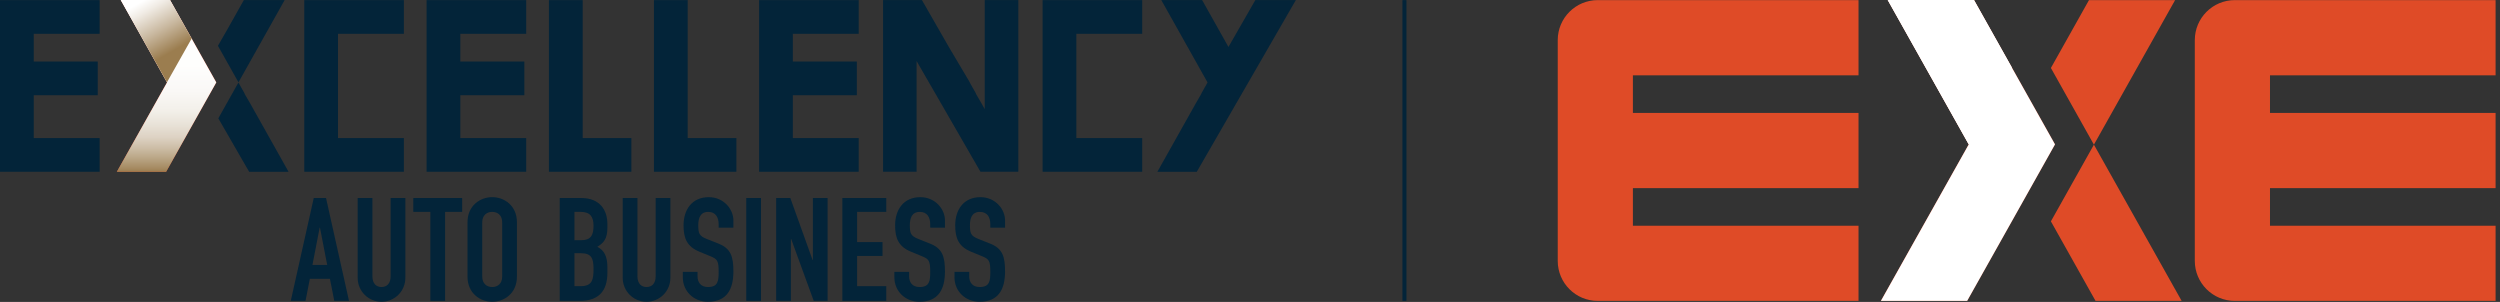 <svg width="414" height="50" viewBox="0 0 414 50" fill="none" xmlns="http://www.w3.org/2000/svg">
<rect x="0" y="0" width="414" height="50" fill="#333333" stroke="none"/>
<path d="M51.957 32.791H53.991L57.796 49.829H55.356L54.636 46.167H51.31L50.592 49.828H48.151L51.957 32.791ZM52.985 37.697H52.937L51.741 43.871H54.182L52.985 37.697Z" fill="#032439"/>
<path d="M67.128 46C67.128 48.225 65.357 49.972 63.179 49.972C61.002 49.972 59.23 48.225 59.23 46V32.791H61.672V45.761C61.672 46.957 62.318 47.531 63.18 47.531C64.041 47.531 64.688 46.957 64.688 45.761V32.791H67.129L67.128 46Z" fill="#032439"/>
<path d="M71.267 35.087H68.443V32.791H76.532V35.087H73.709V49.829H71.267L71.267 35.087Z" fill="#032439"/>
<path d="M77.419 36.81C77.419 34.034 79.525 32.647 81.511 32.647C83.497 32.647 85.604 34.034 85.604 36.81V45.809C85.604 48.585 83.498 49.972 81.511 49.972C79.524 49.972 77.419 48.585 77.419 45.809V36.81ZM79.859 45.809C79.859 46.981 80.625 47.531 81.511 47.531C82.396 47.531 83.162 46.981 83.162 45.809V36.81C83.162 35.638 82.396 35.087 81.511 35.087C80.625 35.087 79.859 35.638 79.859 36.81V45.809Z" fill="#032439"/>
<path d="M92.686 32.791H96.253C99.412 32.791 100.584 34.872 100.584 37.098V37.72C100.584 39.539 99.986 40.209 98.909 40.879C100.057 41.429 100.584 42.459 100.584 44.229V45.187C100.584 48.154 99.172 49.829 96.013 49.829H92.686V32.791ZM95.128 39.778H96.229C97.856 39.778 98.287 38.941 98.287 37.385C98.287 35.877 97.736 35.087 96.133 35.087H95.128V39.778ZM95.128 47.388H96.18C98.143 47.388 98.287 46.192 98.287 44.516C98.287 42.816 97.976 41.932 96.204 41.932H95.128V47.388Z" fill="#032439"/>
<path d="M111.017 46C111.017 48.225 109.247 49.972 107.069 49.972C104.891 49.972 103.12 48.225 103.12 46V32.791H105.561V45.761C105.561 46.957 106.207 47.531 107.069 47.531C107.931 47.531 108.577 46.957 108.577 45.761V32.791H111.017L111.017 46Z" fill="#032439"/>
<path d="M121.45 37.697H119.009V37.147C119.009 36.022 118.531 35.089 117.286 35.089C115.946 35.089 115.635 36.166 115.635 37.29C115.635 38.606 115.754 39.062 117.023 39.564L118.89 40.306C121.043 41.119 121.45 42.483 121.45 44.972C121.45 47.844 120.398 49.974 117.239 49.974C114.87 49.974 113.074 48.227 113.074 45.929V45.02H115.515V45.786C115.515 46.672 115.993 47.532 117.238 47.532C118.889 47.532 119.009 46.551 119.009 44.998C119.009 43.179 118.793 42.892 117.597 42.413L115.85 41.695C113.744 40.834 113.194 39.446 113.194 37.316C113.194 34.731 114.581 32.65 117.381 32.65C119.823 32.65 121.45 34.611 121.45 36.502L121.45 37.697Z" fill="#032439"/>
<path d="M123.579 32.791H126.02V49.829H123.579V32.791Z" fill="#032439"/>
<path d="M128.533 32.791H130.879L134.564 43.057H134.612V32.791H137.052V49.829H134.755L131.022 39.587H130.974V49.829H128.533V32.791Z" fill="#032439"/>
<path d="M139.493 32.791H146.768V35.087H141.934V40.089H146.145V42.387H141.934V47.388H146.768V49.829H139.493V32.791Z" fill="#032439"/>
<path d="M156.485 37.697H154.045V37.147C154.045 36.022 153.565 35.089 152.321 35.089C150.981 35.089 150.67 36.166 150.67 37.29C150.67 38.606 150.79 39.062 152.058 39.564L153.924 40.306C156.079 41.119 156.485 42.483 156.485 44.972C156.485 47.844 155.432 49.974 152.273 49.974C149.904 49.974 148.109 48.227 148.109 45.929V45.02H150.55V45.786C150.55 46.672 151.029 47.532 152.273 47.532C153.924 47.532 154.044 46.551 154.044 44.998C154.044 43.179 153.829 42.892 152.633 42.413L150.886 41.695C148.78 40.834 148.23 39.446 148.23 37.316C148.23 34.731 149.617 32.65 152.417 32.65C154.858 32.65 156.486 34.611 156.486 36.502L156.485 37.697Z" fill="#032439"/>
<path d="M166.438 37.697H163.997V37.147C163.997 36.022 163.519 35.089 162.275 35.089C160.935 35.089 160.623 36.166 160.623 37.29C160.623 38.606 160.743 39.062 162.012 39.564L163.878 40.306C166.032 41.119 166.438 42.483 166.438 44.972C166.438 47.844 165.386 49.974 162.227 49.974C159.857 49.974 158.062 48.227 158.062 45.929V45.02H160.504V45.786C160.504 46.672 160.982 47.532 162.227 47.532C163.878 47.532 163.997 46.551 163.997 44.998C163.997 43.179 163.782 42.892 162.585 42.413L160.838 41.695C158.733 40.834 158.183 39.446 158.183 37.316C158.183 34.731 159.57 32.65 162.37 32.65C164.811 32.65 166.438 34.611 166.438 36.502L166.438 37.697Z" fill="#032439"/>
<path d="M0 28.445H16.5V22.863H5.587V15.771H16.187V10.189H5.587V5.598H16.5V0.016H0V28.445Z" fill="#032439"/>
<path d="M70.644 28.444H87.142V22.863H76.232V15.77H86.832V10.188H76.232V5.597H87.142V0.016H70.644V28.444Z" fill="#032439"/>
<path d="M55.974 15.77V22.863H66.882V28.444H50.387V0.016H66.882V5.597H55.974V10.188V15.77Z" fill="#032439"/>
<path d="M178.244 15.77V22.863H189.151V28.444H172.656V0.016H189.151V5.597H178.244V10.188V15.77Z" fill="#032439"/>
<path d="M96.491 0.016H90.903V28.444H104.555V22.863H96.491V0.016Z" fill="#032439"/>
<path d="M113.881 0.016H108.294V28.444H121.946V22.863H113.881V0.016Z" fill="#032439"/>
<path d="M125.708 28.444H142.202V22.863H131.295V15.77H141.893V10.188H131.295V5.597H142.202V0.016H125.708V28.444Z" fill="#032439"/>
<path d="M207.883 0.016L203.431 7.776L202.651 6.39L199.069 0.01H192.31L192.313 0.016L199.958 13.634L199.969 13.653L198.931 15.498L198.947 15.524L198.044 17.078L191.662 28.445H198.189L199.383 26.378L205.204 16.283L206.728 13.644L214.59 0.016H207.883Z" fill="#032439"/>
<path d="M163.07 0.016V18.073L162.512 17.077L161.607 15.524L161.624 15.497L160.588 13.652L160.598 13.633L157.126 7.776L152.674 0.016H151.786H146.234V28.444H151.786V10.108L153.828 13.644L155.351 16.282L161.173 26.378L162.367 28.444H163.07H168.635V0.016H163.07Z" fill="#032439"/>
<path d="M35.806 13.628L31.737 6.382L28.155 0H20L27.649 13.628L27.66 13.647L19.352 28.445H27.507L31.737 20.911L35.814 13.647L35.806 13.628Z" fill="#DF4B27"/>
<path style="mix-blend-mode:multiply" d="M35.806 13.633L31.737 6.387L28.155 0.005H20L27.649 13.633L27.66 13.652L19.352 28.449H27.507L31.737 20.916L35.814 13.652L35.806 13.633Z" fill="url(#paint0_linear)"/>
<path style="mix-blend-mode:multiply" d="M28.155 0H20L27.649 13.628L31.737 6.382L28.155 0Z" fill="url(#paint1_linear)"/>
<path d="M39.489 13.637L46.932 0.377L47.14 0.016H47.135L47.136 0.013H40.378L37.771 4.657L36.091 7.584L39.485 13.629L39.489 13.637Z" fill="#032439"/>
<path d="M41.404 17.081L40.501 15.528L40.517 15.501L39.492 13.677L39.229 14.119L36.154 19.599L40.065 26.381L41.258 28.447H47.786L41.404 17.081Z" fill="#032439"/>
<path fill-rule="evenodd" clip-rule="evenodd" d="M232.244 49.829V0.018H232.907V49.829H232.244Z" fill="#032439"/>
<path d="M413.27 12.475V0.018H370.086C366.423 0.018 363.459 2.987 363.459 6.646V43.202C363.459 46.862 366.423 49.829 370.086 49.829H413.27V37.38H375.909V31.152H413.27V18.7H375.909V12.476L413.27 12.475Z" fill="#DF4B27"/>
<path d="M307.77 12.475V0.018H264.586C260.922 0.018 257.961 2.987 257.961 6.646V43.202C257.961 46.862 260.922 49.829 264.586 49.829H307.77V37.38H270.408V31.152H307.77V18.7H270.408V12.476L307.77 12.475Z" fill="#DF4B27"/>
<path d="M339.629 36.656L347.022 49.829H361.281L346.753 23.956L339.629 36.656Z" fill="#DF4B27"/>
<path d="M339.629 11.255L346.753 23.956L360.197 0.018H345.935L339.629 11.255Z" fill="#DF4B27"/>
<path d="M340.29 23.872L333.164 11.183L326.891 0.005H312.609L326.004 23.872L326.025 23.906L311.476 49.82H325.757L333.164 36.627L340.304 23.906L340.29 23.872Z" fill="#DF4B27"/>
<path style="mix-blend-mode:multiply" d="M340.29 23.882L333.164 11.192L326.891 0.015H312.609L326.004 23.882L326.025 23.915L311.476 49.829H325.757L333.164 36.637L340.304 23.915L340.29 23.882Z" fill="url(#paint2_linear)"/>
<path style="mix-blend-mode:multiply" d="M326.894 0.005H312.611L326.006 23.872L333.166 11.183L326.894 0.005Z" fill="url(#paint3_linear)"/>
<defs>
<linearGradient id="paint0_linear" x1="27.584" y1="0.005" x2="27.584" y2="28.449" gradientUnits="userSpaceOnUse">
<stop stop-color="white"/>
<stop offset="0.38" stop-color="#FEFEFD"/>
<stop offset="0.53" stop-color="#FAF8F6"/>
<stop offset="0.64" stop-color="#F3F0EA"/>
<stop offset="0.72" stop-color="#E9E3D9"/>
<stop offset="0.8" stop-color="#DDD2C3"/>
<stop offset="0.86" stop-color="#CDBEA7"/>
<stop offset="0.92" stop-color="#BAA686"/>
<stop offset="0.98" stop-color="#A58A61"/>
<stop offset="1" stop-color="#9B7D4F"/>
</linearGradient>
<linearGradient id="paint1_linear" x1="24.015" y1="-0.057" x2="29.978" y2="10.483" gradientUnits="userSpaceOnUse">
<stop stop-color="white"/>
<stop offset="0.15" stop-color="#F0EBE4"/>
<stop offset="0.47" stop-color="#C8B79E"/>
<stop offset="0.8" stop-color="#9B7D4F"/>
</linearGradient>
<linearGradient id="paint2_linear" x1="62791.6" y1="55556.5" x2="107552" y2="55556.5" gradientUnits="userSpaceOnUse">
<stop stop-color="white"/>
<stop offset="0.38" stop-color="#FEFEFD"/>
<stop offset="0.53" stop-color="#FAF8F6"/>
<stop offset="0.64" stop-color="#F3F0EA"/>
<stop offset="0.72" stop-color="#E9E3D9"/>
<stop offset="0.8" stop-color="#DDD2C3"/>
<stop offset="0.86" stop-color="#CDBEA7"/>
<stop offset="0.92" stop-color="#BAA686"/>
<stop offset="0.98" stop-color="#A58A61"/>
<stop offset="1" stop-color="#9B7D4F"/>
</linearGradient>
<linearGradient id="paint3_linear" x1="274144" y1="-44295.8" x2="282462" y2="-31633.9" gradientUnits="userSpaceOnUse">
<stop stop-color="white"/>
<stop offset="0.15" stop-color="#F0EBE4"/>
<stop offset="0.47" stop-color="#C8B79E"/>
<stop offset="0.8" stop-color="#9B7D4F"/>
</linearGradient>
</defs>
</svg>
